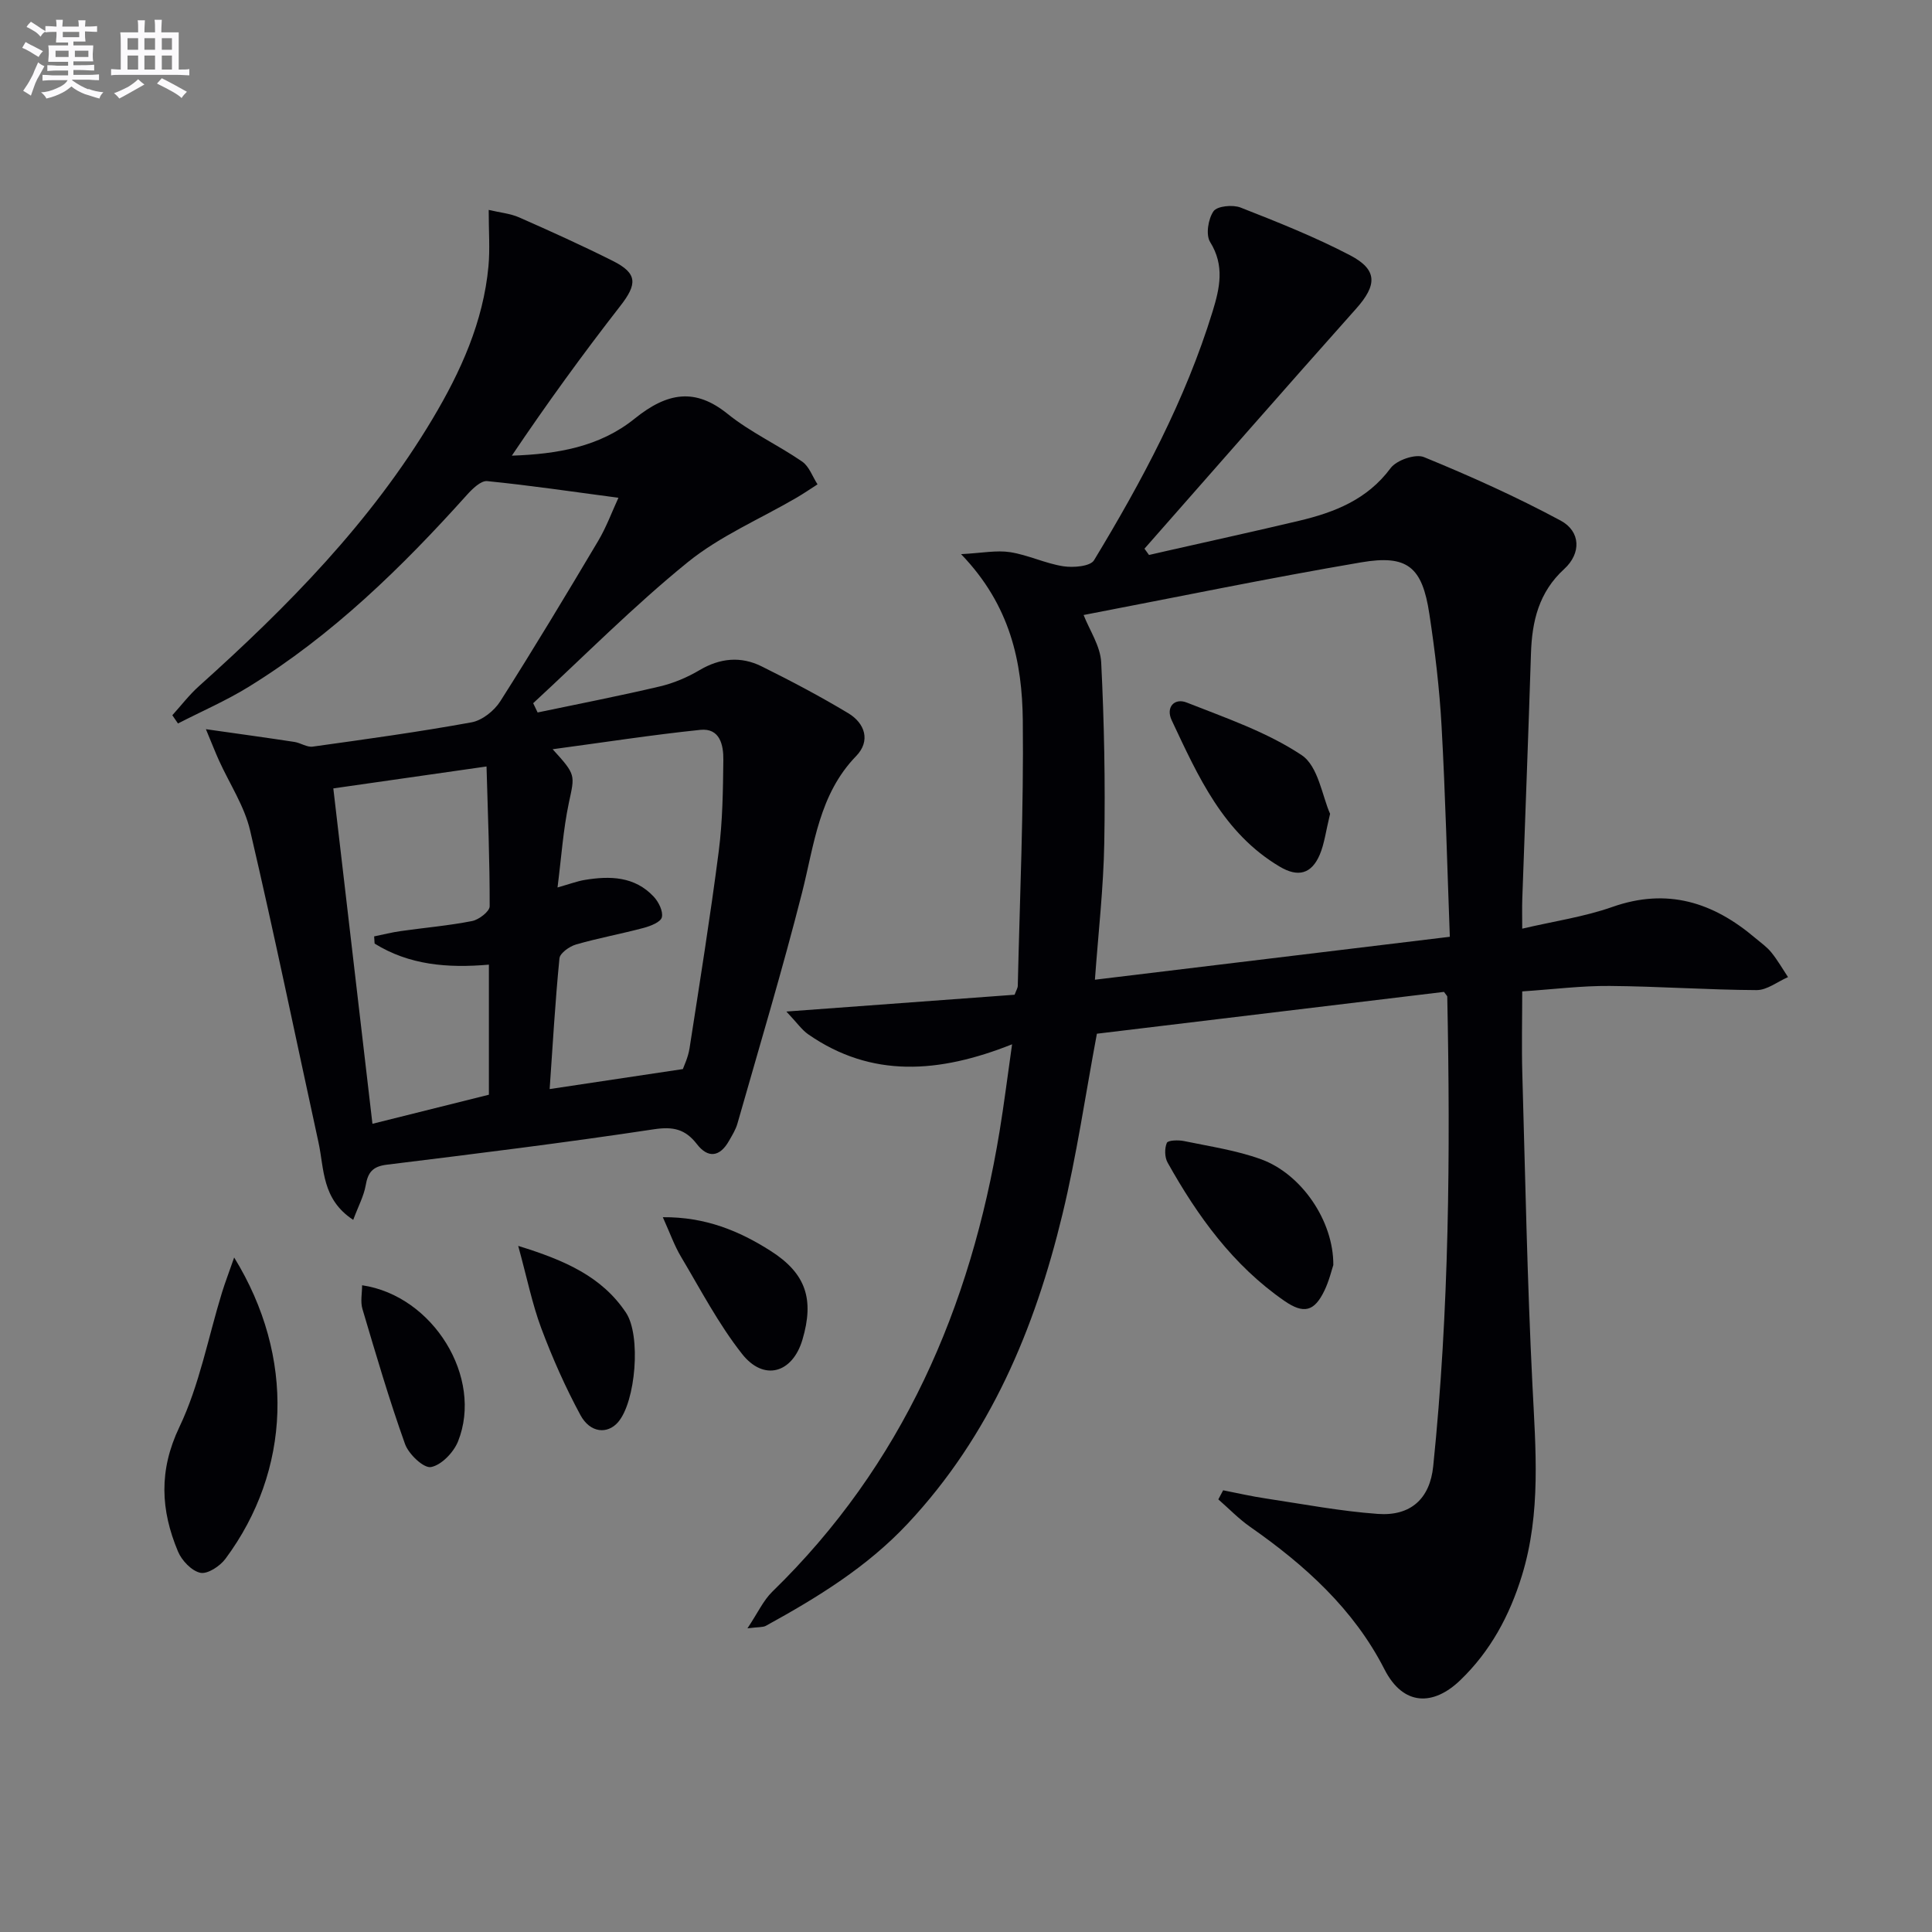 <svg enable-background="new 0 0 400 400" viewBox="0 0 400 400" xmlns="http://www.w3.org/2000/svg"><rect x="0" y="0" width="400" height="400" fill="#808080" stroke="none"/><g fill="#010105"><path d="m298.96 205.36c-24.02 2.89-48.07 5.79-71.86 8.66-2.39 12.74-4.19 25.22-7.14 37.42-5.72 23.71-14.96 45.77-31.98 63.96-8.45 9.04-18.74 15.34-29.4 21.2-.64.35-1.53.23-3.83.53 2.15-3.22 3.29-5.78 5.15-7.59 26.96-26.24 41.06-58.8 47.06-95.36.91-5.52 1.6-11.08 2.58-17.97-15.16 6.03-29.11 7.02-42.2-2.06-1.34-.93-2.32-2.39-4.53-4.72 16.81-1.24 32.11-2.36 47.25-3.48.35-.93.65-1.39.66-1.85.42-18.31 1.24-36.62 1.04-54.92-.13-12.05-2.53-23.82-12.78-34.45 4.33-.23 7.33-.85 10.16-.41 3.73.58 7.28 2.34 11.01 2.92 2.07.32 5.59.03 6.36-1.25 9.89-16.34 18.9-33.14 24.55-51.52 1.48-4.83 2.53-9.48-.52-14.37-.93-1.49-.4-4.78.71-6.37.76-1.08 3.98-1.39 5.6-.76 7.69 3.02 15.4 6.08 22.7 9.9 5.73 3 5.54 6.19 1.23 11.03-14.7 16.49-29.23 33.12-43.83 49.7.31.43.63.87.94 1.3 1.28-.29 2.57-.59 3.85-.88 9.05-2.05 18.12-4.04 27.15-6.18 7.38-1.75 14.17-4.38 19.02-10.92 1.22-1.65 5.14-3.01 6.91-2.28 9.62 3.94 19.14 8.22 28.29 13.14 4.18 2.25 4.28 6.79.75 10.02-5.27 4.82-6.68 10.82-6.89 17.52-.54 16.96-1.2 33.91-1.8 50.87-.06 1.81-.01 3.63-.01 6.08 6.56-1.54 12.82-2.44 18.67-4.5 11.36-4 20.85-.97 29.56 6.42 1.14.97 2.41 1.84 3.34 2.99 1.29 1.59 2.32 3.4 3.46 5.12-2.17.94-4.34 2.7-6.5 2.69-10.14-.05-20.28-.78-30.42-.86-5.79-.05-11.58.69-18.11 1.13 0 5.84-.14 11.45.02 17.04.61 21.46 1.02 42.93 2.09 64.36.66 13.32 1.83 26.55-2.18 39.57-2.54 8.26-6.52 15.66-12.79 21.67-5.49 5.27-11.74 5.41-15.67-2.3-6.35-12.45-16.48-21.58-27.81-29.49-2.36-1.65-4.39-3.77-6.58-5.68.33-.63.67-1.25 1-1.88 2.96.58 5.9 1.26 8.88 1.7 7.7 1.16 15.39 2.63 23.15 3.19 6.79.49 10.77-3.14 11.46-9.85 3.32-32.34 3.57-64.79 2.91-97.26.01-.11-.17-.24-.68-.97zm-74.61-78.03c1.21 3.12 3.47 6.41 3.64 9.81.62 12.41.86 24.87.64 37.3-.16 9.37-1.24 18.73-1.94 28.4 24.74-2.99 48.85-5.91 73.48-8.89-.56-15.08-.91-29.37-1.71-43.63-.43-7.77-1.36-15.54-2.53-23.23-1.47-9.7-4.5-12.3-14.12-10.66-19.16 3.26-38.22 7.21-57.46 10.9z"/><path d="m73.13 252.56c-6.54-4.28-5.99-10.55-7.19-16.04-4.7-21.54-9.14-43.13-14.16-64.59-1.18-5.05-4.26-9.66-6.44-14.48-.71-1.56-1.33-3.16-2.71-6.48 7.09 1.01 12.72 1.78 18.34 2.64 1.28.2 2.58 1.14 3.77.97 10.99-1.53 21.98-3.04 32.89-5.03 2.2-.4 4.68-2.38 5.93-4.33 6.96-10.94 13.64-22.05 20.27-33.2 1.73-2.91 2.91-6.16 4.21-8.96-9.5-1.26-18.31-2.57-27.17-3.45-1.3-.13-3.05 1.58-4.17 2.82-13.5 15.04-27.89 29.09-45.2 39.76-4.67 2.88-9.76 5.08-14.65 7.6-.39-.57-.78-1.14-1.17-1.71 1.81-2 3.47-4.18 5.47-5.98 18.4-16.51 35.67-34.01 48.43-55.42 5.82-9.77 10.48-20.04 11.55-31.55.33-3.56.05-7.18.05-11.67 2.36.56 4.46.74 6.28 1.54 6.54 2.88 13.06 5.83 19.44 9.03 5.11 2.57 5.06 4.78 1.53 9.31-7.81 10.03-15.28 20.33-22.46 31 9.4-.32 18.19-1.82 25.42-7.66 6.83-5.51 12.58-6.37 19.24-1 4.72 3.81 10.41 6.42 15.44 9.88 1.46 1 2.15 3.12 3.19 4.72-1.45.93-2.88 1.91-4.37 2.78-7.56 4.41-15.83 7.92-22.54 13.37-11.18 9.07-21.36 19.38-31.96 29.16.31.64.61 1.28.92 1.92 8.43-1.77 16.9-3.41 25.29-5.39 2.86-.67 5.71-1.88 8.24-3.38 4.25-2.51 8.55-2.91 12.84-.78 6.09 3.02 12.12 6.2 17.94 9.7 3.49 2.1 4.66 5.75 1.64 8.87-7.71 7.96-8.67 18.3-11.2 28.27-4.08 16.05-8.85 31.92-13.39 47.85-.36 1.25-1.09 2.41-1.75 3.57-1.89 3.33-4.34 3.64-6.64.65-2.41-3.11-4.92-3.67-8.93-3.06-18.38 2.78-36.84 5.06-55.29 7.33-2.91.36-3.89 1.6-4.35 4.29-.39 2.21-1.52 4.28-2.58 7.13zm68.25-31.22c.19-.56 1.08-2.38 1.38-4.29 2.11-13.59 4.29-27.18 6.05-40.82.8-6.24.88-12.6.95-18.91.04-3.05-.7-6.63-4.77-6.21-9.94 1.03-19.83 2.57-30.57 4.01 4.91 5.38 4.58 5.31 3.35 11.13-1.17 5.53-1.54 11.22-2.34 17.49 2.71-.77 4.12-1.31 5.58-1.55 5.26-.88 10.39-.77 14.34 3.46 1.01 1.08 1.98 3.03 1.68 4.26-.24 1-2.34 1.82-3.76 2.2-4.64 1.24-9.38 2.1-13.99 3.43-1.36.39-3.34 1.78-3.45 2.87-.89 9-1.4 18.04-2.03 27.07 9.38-1.4 17.78-2.67 27.58-4.14zm-63.82-25.98c-.03-.5-.06-.99-.1-1.49 1.84-.37 3.66-.84 5.51-1.1 4.93-.7 9.9-1.12 14.78-2.08 1.41-.28 3.63-1.99 3.63-3.05.02-9.42-.36-18.84-.65-28.95-11.51 1.65-22.08 3.16-31.72 4.54 2.74 23.49 5.42 46.48 8.1 69.44 7.9-1.97 16.02-4 24.11-6.02 0-8.92 0-17.83 0-26.93-8.57.75-16.51.08-23.66-4.36z"/><path d="m48.48 260.35c12.68 20.61 11.78 44.09-1.81 62.39-1.13 1.52-3.7 3.21-5.19 2.89-1.81-.39-3.85-2.54-4.63-4.41-3.58-8.55-4.02-16.74.29-25.77 4.16-8.71 5.96-18.55 8.83-27.88.66-2.12 1.46-4.19 2.51-7.22z"/><path d="m276.05 261.91c-.33.98-.86 3.26-1.85 5.31-2.09 4.34-4.28 4.87-8.26 2.13-10.64-7.36-17.99-17.55-24.2-28.65-.62-1.1-.65-2.94-.16-4.08.24-.56 2.41-.62 3.59-.37 5.33 1.11 10.8 1.91 15.88 3.75 8.36 3.01 15.06 12.73 15 21.91z"/><path d="m137.23 252.01c8.81-.08 15.84 2.84 22.34 6.99 7.33 4.67 9.03 10.03 6.57 18.36-2.05 6.94-7.99 8.7-12.51 2.95-4.87-6.18-8.57-13.29-12.62-20.09-1.39-2.32-2.3-4.94-3.78-8.21z"/><path d="m107.29 257.95c9.73 3 17.33 6.37 22.31 13.82 3.16 4.73 2.02 18.45-1.64 22.68-2.19 2.53-5.77 2.25-7.78-1.46-3.13-5.79-5.82-11.86-8.13-18.03-1.87-5.02-2.93-10.35-4.76-17.01z"/><path d="m74.97 266.1c14.73 2.17 25.14 19.14 19.86 32.33-.91 2.27-3.45 4.92-5.61 5.31-1.51.27-4.61-2.67-5.36-4.76-3.29-9.2-6.04-18.6-8.82-27.97-.45-1.5-.07-3.23-.07-4.91z"/><path d="m275.38 168.49c-.89 3.66-1.18 6.19-2.13 8.44-1.72 4.05-4.52 4.74-8.28 2.51-11.73-6.95-16.93-18.74-22.38-30.31-1.28-2.72.57-4.68 3.1-3.68 8.13 3.21 16.62 6.11 23.8 10.89 3.45 2.29 4.27 8.54 5.89 12.15z"/></g><path d="m6.8 9.5c.6.3 1.3.7 2.1 1.1-.4.4-.7.8-.9 1.2-.7-.4-1.3-.8-1.8-1.1s-1.1-.6-1.6-.8c.2-.4.5-.8.7-1.2.4.2.8.5 1.5.8zm.9 6.9c-.3.6-.5 1.1-.7 1.7s-.4 1.1-.6 1.7c-.6-.4-1.1-.7-1.6-1 .7-1 1.2-1.8 1.5-2.4.3-.5.6-1.1.8-1.7.3-.6.5-1.2.8-1.8.3.3.8.6 1.3.8-.7 1.3-1.2 2.2-1.5 2.7zm.1-11c.4.3 1 .7 1.7 1.1-.5.2-.8.6-1.1 1.1-.5-.6-1-1-1.4-1.2s-.9-.6-1.5-.8c.2-.4.5-.7.9-1.1.5.3.9.6 1.4.9zm10.5 13c1 .4 2 .6 3.1.7-.4.4-.7.8-.8 1.3-.9-.2-1.9-.6-3-.9-1-.4-2-.9-2.8-1.6-.5.4-1.1.9-1.9 1.3s-1.9.9-3.3 1.2c-.1-.3-.5-.8-1.1-1.3 1 0 2.1-.3 3.2-.8 1.2-.5 1.9-1 2.3-1.7h-3.2c-.4 0-1 0-2 .1v-1.2c1 0 1.7.1 2 .1h3.3v-1h-2.3c-.2 0-.9 0-2 .1v-1.2c1.2 0 1.9.1 2 .1h2.3v-.8h-4.1c0-.7.1-1.2.1-1.6 0-.5 0-1.1-.1-1.8h4.1v-.6h-2.5c0-.6.1-1.1.1-1.6v-.6h-.5c-.4 0-1 0-1.8.1v-1.3c1.2 0 1.9.1 2.1.1h.2c0-.3 0-.8-.1-1.4h1.4c0 .6-.1 1-.1 1.4h3.4c0-.4 0-.8-.1-1.3h1.5c0 .4-.1.9-.1 1.3.7 0 1.5 0 2.5-.1v1.2c-1 0-1.8-.1-2.5-.1v.6c0 .3 0 .8.1 1.5h-2.5v.8h4.1c0 .7-.1 1.3-.1 1.8s0 1 .1 1.5h-4.1v.8h1.4c.8 0 1.8 0 2.9-.1v1.2c-1 0-1.9-.1-2.8-.1h-1.5v1h3.2c.3 0 1 0 2.1-.1v1.2c-1.1 0-1.8-.1-2.1-.1h-3.4l-.1.1c1.4 1 2.4 1.5 3.4 1.9zm-4.1-6.6v-1.3h-2.7v1.3zm2.2-4.1v-1.1h-3.4v1.1zm1.9 4.1v-1.3h-2.8v1.3z" fill="#fbfafc"/><path d="m37 6.7v2.3 5.4c1 0 1.8 0 2.2-.1v1.3c-.6 0-1.5-.1-2.5-.1h-11.9c-.7 0-1.3 0-1.8.1v-1.3c.5 0 1.1.1 2 .1v-5.2c0-1 0-1.8-.1-2.5h3.7c0-1.3 0-2.1-.1-2.5h1.5c0 .4-.1 1.3-.1 2.5h2.2c0-1.2 0-2.1-.1-2.6h1.5c0 .4-.1 1.3-.1 2.6zm-12.3 13.7c-.3-.4-.7-.8-1.1-1.1 1.1-.4 2.1-.9 2.9-1.3.8-.5 1.5-1 2.1-1.6.4.4.9.8 1.3 1.1-2.5 1.4-4.2 2.4-5.2 2.9zm3.9-10.1v-2.4h-2.2v2.4zm0 4.1v-2.9h-2.2v2.9zm3.5-4.1v-2.4h-2.2v2.4zm0 4.1v-2.9h-2.2v2.9zm.4 2.9 1-1.1c.6.3 1.4.7 2.5 1.3s2 1.1 2.7 1.5c-.4.4-.8.8-1.1 1.3-.8-.8-2.5-1.7-5.1-3zm3.1-7v-2.4h-2.1v2.4zm0 4.1v-2.9h-2.1v2.9z" fill="#fbfafc"/></svg>

